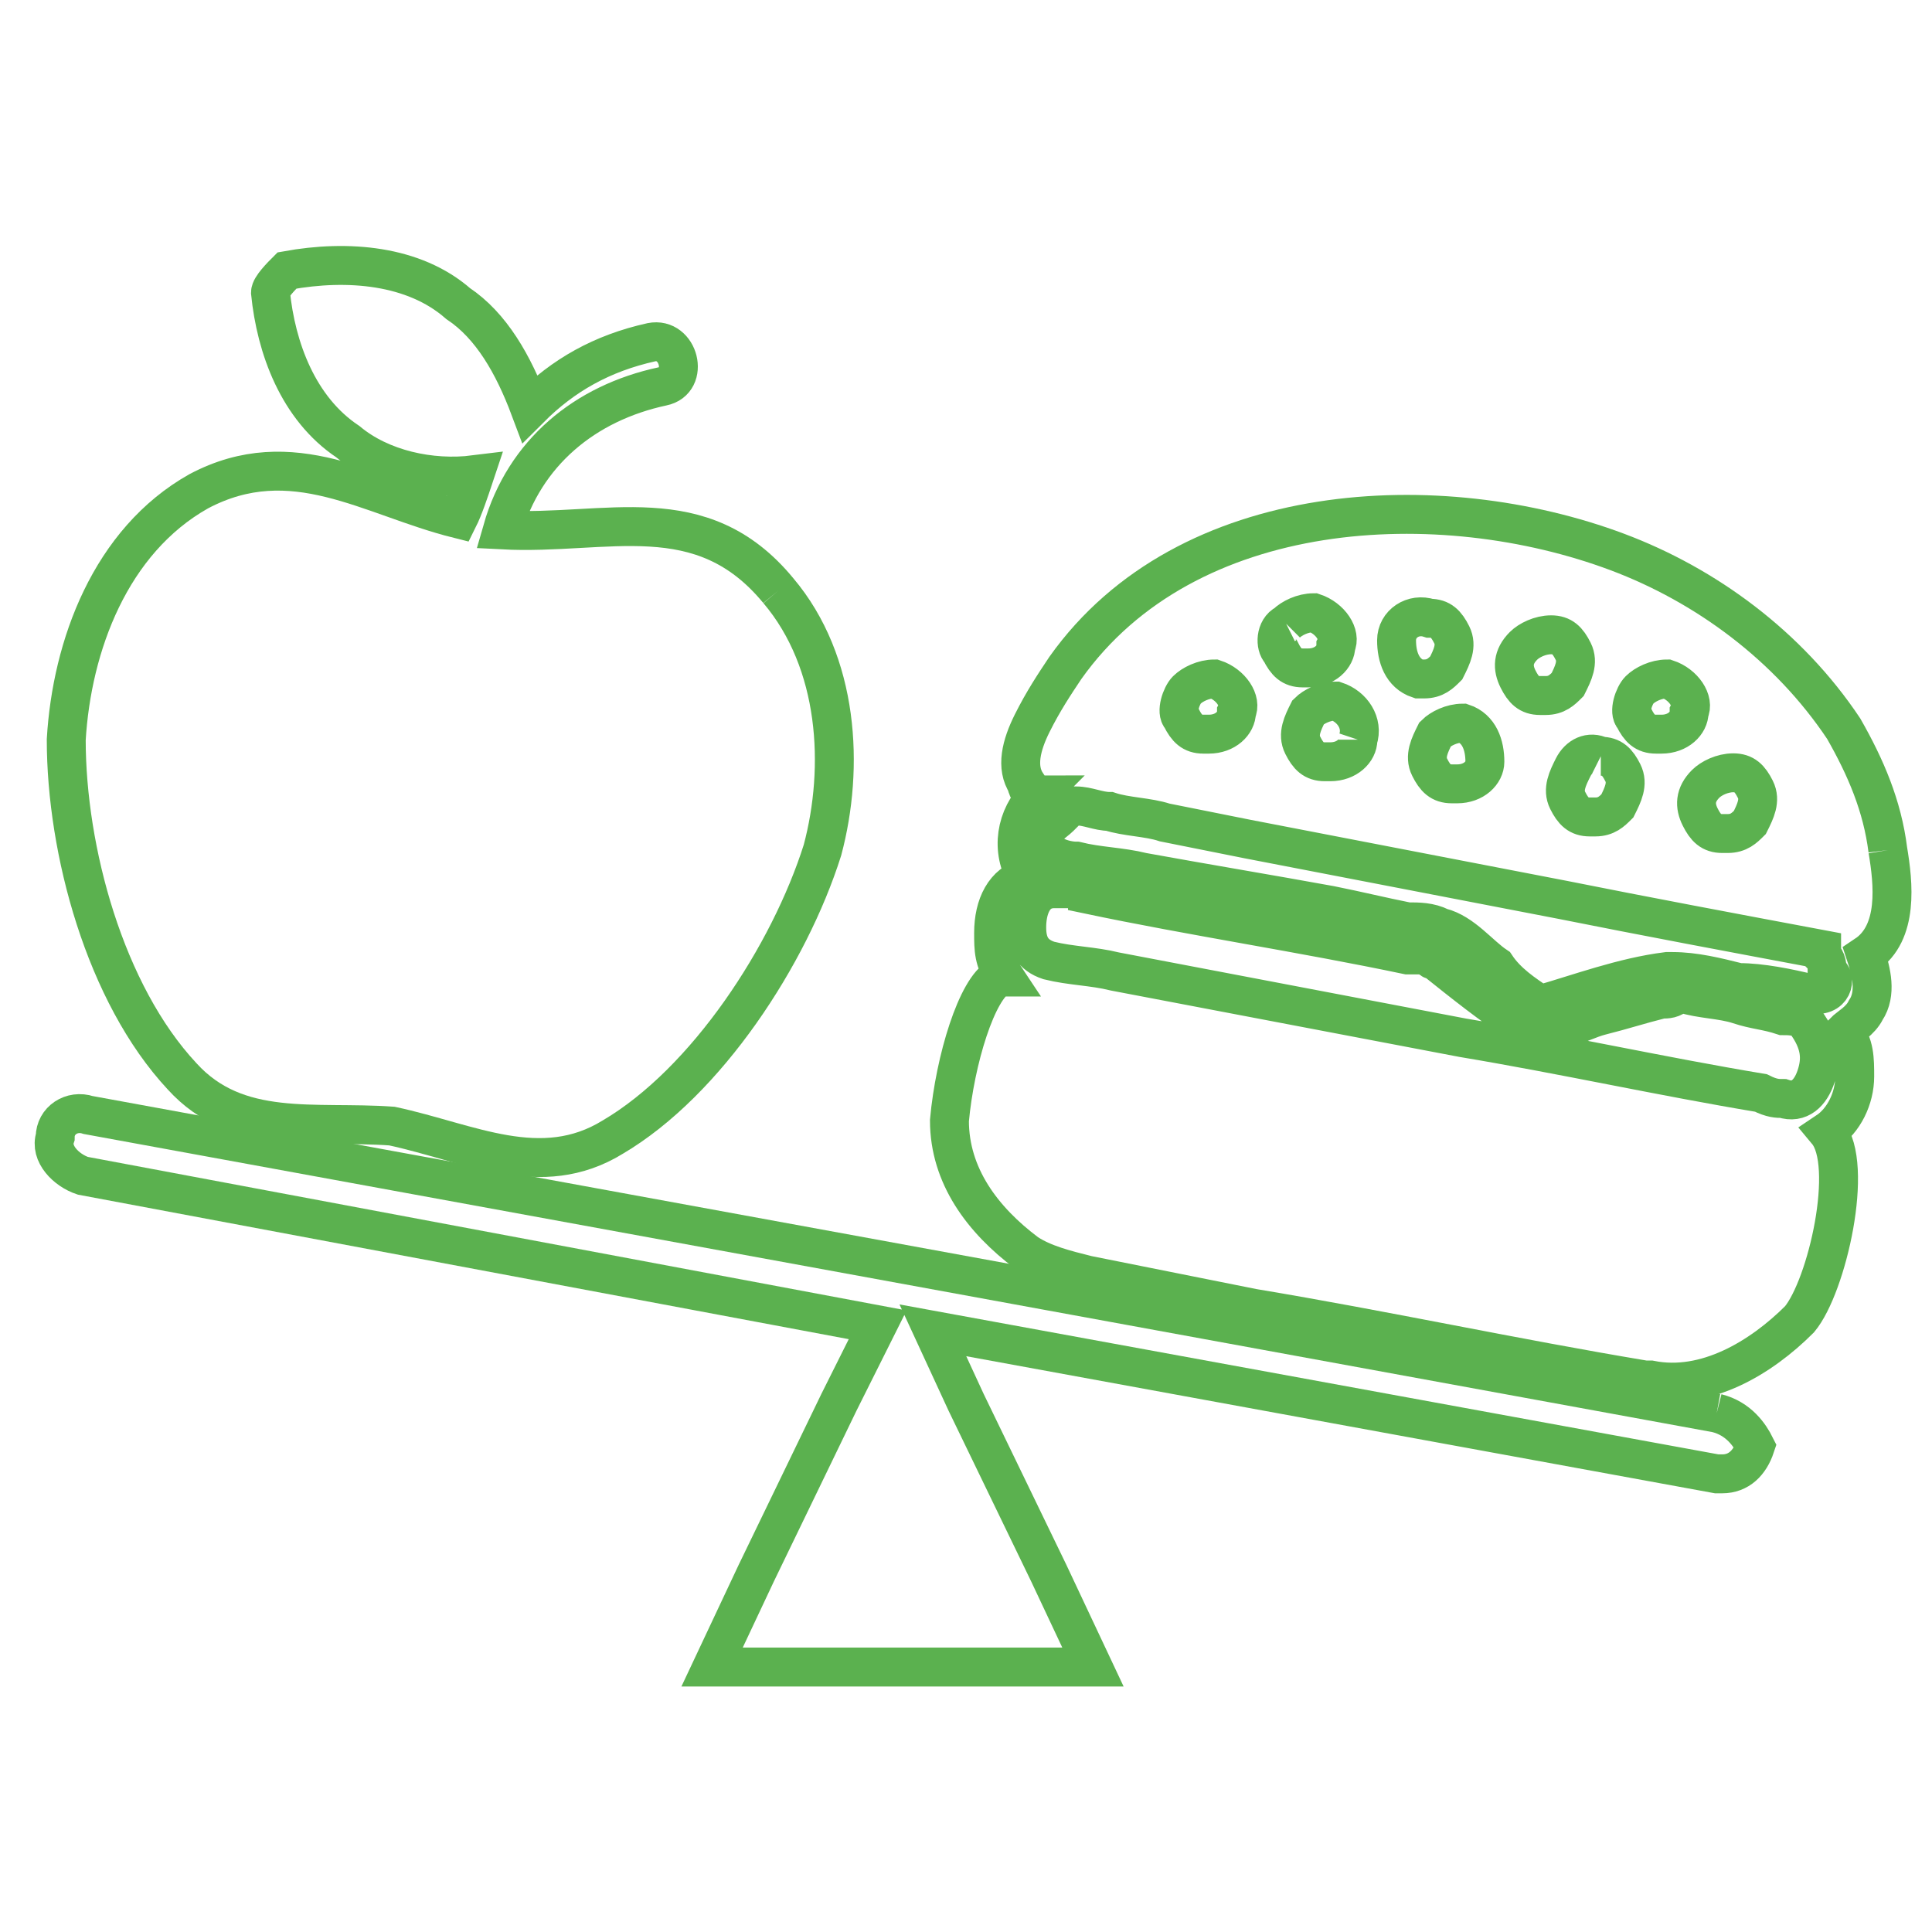 <?xml version="1.0" encoding="utf-8"?>
<!-- Generator: Adobe Illustrator 26.3.1, SVG Export Plug-In . SVG Version: 6.00 Build 0)  -->
<svg version="1.1" xmlns="http://www.w3.org/2000/svg" xmlns:xlink="http://www.w3.org/1999/xlink" x="0px" y="0px"
	 viewBox="0 0 35 35" style="enable-background:new 0 0 35 35;" xml:space="preserve">
<style type="text/css">
	.st0{display:none;}
	.st1{display:inline;fill:#49C44C;}
	.st2{display:inline;}
	.st3{fill:none;stroke:#5BB14F;stroke-miterlimit:10;}
	.st4{fill:none;stroke:#5BB14F;stroke-width:0.705;stroke-miterlimit:10;}
	.st5{fill:none;stroke:#5BB14F;stroke-width:0.548;stroke-miterlimit:10;}
	.st6{display:inline;fill:none;stroke:#5BB14F;stroke-width:0.74;stroke-miterlimit:10;}
	.st7{fill:none;stroke:#5BB14F;stroke-width:0.661;stroke-miterlimit:10;}
</style>
<g id="Calque_1" class="st0">
	<path class="st1" d="M26.1,34.4c-1.8,0-2.9-0.7-2.9-1.9V21.2h-4.4c-0.1,0-0.3-0.1-0.4-0.1c-0.1-0.1-0.1-0.2-0.1-0.4v-0.6l0,0v-0.2
		c0.2-5.7,1.6-18.9,9-18.9H28c0.3,0,0.5,0.2,0.5,0.5v31C28.5,34.4,26.7,34.4,26.1,34.4z M19.3,20.2h4.4c0.3,0,0.5,0.2,0.5,0.5v11.8
		c0,0.8,1.6,0.9,1.9,0.9c1.4,0,1.4-0.5,1.4-0.9V2.1h-0.3c-6.5,0-7.7,12.5-8,17.9L19.3,20.2z"/>
	<path class="st1" d="M12.5,34.6c-2.7,0-3.1-1.2-3.1-2c0-1.5,0.5-11.7,0.6-12.1V20c0-1.8,0.1-3.4,0.1-3.6s-0.2-0.3-0.8-0.7l-0.5-0.4
		l-0.4-0.2c-1-0.4-1.6-1.4-1.6-2.5c0-0.7,0.1-3.6,0.4-6.2l0.1-0.7c0.4-4,0.7-4.2,1-4.4c0.1,0,0.1-0.1,0.2-0.1h0.1c0.1,0,0.2,0,0.4,0
		l0,0.2C9.6,1.7,9.6,2,9.6,6.8v0.3c0,1.1,0,2.8,0,3.5h0.8c0.1-1.9,0.3-8.7,1.1-9.2c0.1-0.1,0.3-0.1,0.4-0.2H12c1,0,1.1,0.2,1.2,8
		c0,0.5,0.1,1,0.1,1.4c0.2,0.1,0.5,0.1,0.8,0.1c0-0.3,0-0.7,0-1.5c0.1-7.2,0.3-7.5,0.7-7.8c0.1-0.1,0.2-0.1,0.4-0.1h0.2
		c0.1,0,0.2,0,0.3,0.1h0.1c0.4,0.1,0.8,0.3,1.2,4.7l0.1,0.7c0.2,2.8,0.4,5.8,0.4,5.9c0,0.9-0.5,1.8-1.3,2.3L15,15.8
		c-0.5,0.3-0.6,0.4-0.7,0.6c0,0.1,0,0.7,0.1,4c0,0.5,0.6,11.5,0.6,12.6C15,33.8,14.6,34.6,12.5,34.6z M8.6,3.2
		C8.5,3.7,8.4,4.6,8.3,5.9L8.2,6.6C8,9.1,7.8,12,7.8,12.6c0,0.7,0.4,1.4,1.1,1.7l0.4,0.3L9.8,15c0.6,0.4,1,0.7,1.2,1.3
		c0,0.2,0,0.9,0,3.8v0.5c0,0.1-0.6,10.6-0.6,12.1c0,0.6,0.7,1,2.1,1c1.5,0,1.5-0.5,1.5-0.6c0-1.1-0.6-12.4-0.6-12.5
		c-0.1-1.4-0.1-2.8-0.1-4.3c0.2-0.5,0.6-1,1.1-1.2l1.2-0.9c0.6-0.3,0.9-0.9,0.9-1.5c0-0.1-0.1-3-0.4-5.8L16,6.2
		c-0.1-1.3-0.3-2.6-0.6-3.8c-0.2,1-0.2,4-0.3,6.9c0,0.7,0,1.6,0,1.8c0,0.1,0,0.3-0.1,0.4c-0.5,0.5-1.7,0.3-2.2,0.1
		c-0.2-0.1-0.3-0.2-0.4-0.4c-0.1-0.6-0.2-1.3-0.2-1.9c-0.1-2.4-0.1-4.9-0.2-6.2c-0.3,2.2-0.6,7.3-0.6,8c0,0.2-0.1,0.4-0.2,0.5
		c-0.7,0.2-1.4,0.2-2.2,0.1c-0.2-0.1-0.3-0.2-0.3-0.4c0-1.5-0.1-2.8,0-4.2V6.8C8.7,5.3,8.7,4,8.6,3.2z M15.6,2.2L15.6,2.2z"/>
</g>
<g id="Calque_2" class="st0">
	<g class="st2">
		<path class="st3" d="M23,3.3c-0.3-0.4-2.4,1.8-3,2.8c-0.1-0.1-0.2-0.2-0.4-0.3c-0.1-0.1-0.3-0.1-0.4,0c0.1-1.1,0-4.1-0.5-4
			c-0.2,0.1,0.2,3.1,0.3,4.1c-0.2,0.1-0.4,0.2-0.5,0.3c-0.3,0.3,0.1,0.8-0.4,1.6c-0.3,0.4-1,2.9-1.6,4.7c-0.7,2.3-0.9,3.1-0.5,3.2
			c0.4,0.2,0.7-0.8,1.6-3c0.7-1.8,2-3.9,2-4.4c0-0.9,0.7-1.1,0.7-1.5c0-0.2-0.1-0.4-0.2-0.6C20.9,5.5,23.2,3.5,23,3.3"/>
		<path class="st3" d="M18,8.4c-0.3-1.2-1.2-3.3-1.8-4.4c-1.1-2-2.9-4.2-5-2.9c-2,1.3-1.1,7.2-0.3,7.8c0.8,0.5,3.7,0.9,5.6,1.4
			c-1.9-0.3-4.6-0.6-5.2-0.1c-0.8,0.7,0.1,4.6,1.5,5.6c0.7,0.5,1.9-0.7,2.9-2.2C16.8,12,18.5,10.2,18,8.4"/>
		<path class="st3" d="M19.3,8.7c1-0.8,2.8-1.6,4-2.1c2.1-0.9,4.9-1.4,5.7,0.9c0.7,2.3-3.7,6.3-4.7,6.2c-0.9-0.1-3.4-1.6-5.2-2.5
			c1.7,1,3.9,2.4,4.1,3.2c0.2,1-3,3.6-4.7,3.4c-0.8-0.1-1-1.8-0.9-3.5C17.8,12.4,17.7,9.8,19.3,8.7"/>
		<path class="st3" d="M16.1,25.3c0,0,0-0.1,0.1-0.1c-0.4-0.3-0.8-0.5-1.3-0.8l-4,0.6c-0.2,0-0.4-0.1-0.5-0.4c0-0.2,0.1-0.4,0.4-0.5
			l2.9-0.4c-0.4-0.2-0.7-0.4-1.1-0.5c-1.8-0.8-3.4-1.6-4.7-2.9c-0.1-0.1-0.1-0.2-0.1-0.3c0-0.1,0.1-0.2,0.1-0.3
			c0.2-0.2,0.4-0.1,0.6,0c1.1,1.2,2.8,2,4.3,2.7l-0.6-2c-0.1-0.2,0.1-0.5,0.3-0.5c0,0,0,0,0.1,0c0.1,0,0.2,0,0.3,0.1
			c0.1,0.1,0.1,0.1,0.2,0.2l0.8,2.7c1,0.4,1.9,1,2.8,1.5c0.6-0.9,1.3-1.7,2.1-2.4c-0.7-1.9-2.3-3.2-4.2-3.6
			c-2.5-0.7-4.3-1.2-5.4-1.6c-1-0.4-2.5-1.1-2.5-1.1c-0.2-0.1-0.4,0-0.5,0.2c0,0,0,0.1,0,0.1c-0.1,0.2-0.6,4.4,0.5,7.2
			c1,2.5,2.3,4.9,5.1,5.7c1.1,0.2,2.3,0.2,3.4-0.2l0.5-0.1C15.5,27.4,15.6,26.3,16.1,25.3"/>
		<path class="st3" d="M27.3,17.2c0-0.1-0.2-0.2-0.3-0.2c-0.1,0-0.3,0-0.3,0.1c-0.5,0.7-1.1,1.3-1.8,1.8c-1,0.6-2,1.2-3,1.7
			c0,0-0.1,0-0.1,0.1c-1.5,1-2.9,2-4.1,3.3c-1.2,1.4-1.8,2.9-1.8,4.6l0,0c0.3,2.2,1.6,4.2,3.5,5.3c0.7-1.9,2.2-4.5,3.2-5.9l0,0
			l-1.2-4c-0.1-0.2,0.1-0.5,0.3-0.5c0,0,0,0,0,0c0.2,0,0.4,0.1,0.5,0.3l0.9,3.3c0.8-1.2,1.4-2.5,1.7-3.9c0.1-0.2,0.2-0.3,0.4-0.3
			c0.1,0,0.2,0.1,0.3,0.1c0.1,0.1,0.1,0.2,0.1,0.3c-0.3,1.9-1.4,3.5-2.4,5.1c-0.1,0.1-0.1,0.2-0.2,0.3c-0.1,0.2-0.2,0.4-0.3,0.5
			l2.1-0.3c0.1,0,0.2,0,0.3,0.1c0.1,0.1,0.1,0.2,0.2,0.3c0,0.2-0.1,0.4-0.3,0.5l0,0l-2.8,0.4c-0.6,1-1.5,2.7-2,3.9
			c1.1,0.3,2.2,0.4,3.3,0.1c0.4-0.1,0.8-0.3,1.2-0.5c2.7-1.5,3.4-4.6,3.8-7.8C29.1,22.3,27.4,17.4,27.3,17.2"/>
	</g>
</g>
<g id="Calque_3">
	<g>
		<path class="st4" d="M31.1,25.6L1.6,20.2C1.3,20.1,1,20.3,1,20.6c-0.1,0.3,0.2,0.6,0.5,0.7L15.9,24l-0.7,1.4l-1.5,3.1l-0.8,1.7
			h1.9h3.1h1.9l-0.8-1.7l-1.5-3.1l-0.6-1.3l14.2,2.6c0,0,0.1,0,0.1,0c0.3,0,0.5-0.2,0.6-0.5C31.7,26,31.5,25.7,31.1,25.6"/>
		<path class="st4" d="M14.1,10.7c-1.4-1.7-3.1-1-5-1.1C9.5,8.2,10.6,7.3,12,7c0.5-0.1,0.3-0.9-0.2-0.8c-0.9,0.2-1.6,0.6-2.2,1.2
			C9.3,6.6,8.9,5.9,8.3,5.5C7.5,4.8,6.3,4.7,5.2,4.9C5.1,5,4.9,5.2,4.9,5.3c0.1,1,0.5,2.1,1.4,2.7c0.6,0.5,1.5,0.7,2.3,0.6
			C8.5,8.9,8.4,9.2,8.3,9.4C6.7,9,5.3,8,3.6,8.9C2,9.8,1.3,11.7,1.2,13.4c0,2,0.7,4.6,2.1,6.1c1,1.1,2.4,0.8,3.8,0.9
			c1.4,0.3,2.7,1,4,0.2c1.7-1,3.2-3.3,3.8-5.2C15.3,13.9,15.2,12,14.1,10.7"/>
		<path class="st4" d="M34.2,15.4c-0.1-0.8-0.4-1.5-0.8-2.2c-1-1.5-2.5-2.6-4.1-3.2c-3.2-1.2-7.8-1-10,2.1c-0.2,0.3-0.4,0.6-0.6,1
			c-0.2,0.4-0.3,0.8-0.1,1.1c0,0.1,0.1,0.2,0.2,0.2c-0.4,0.4-0.5,1-0.2,1.5C18.2,16,18,16.4,18,16.9c0,0.3,0,0.5,0.2,0.8
			c0,0-0.1,0-0.1,0c-0.4,0.2-0.8,1.5-0.9,2.6c0,1,0.6,1.8,1.4,2.4c0.3,0.2,0.7,0.3,1.1,0.4c1,0.2,2,0.4,3,0.6
			c2.4,0.4,4.7,0.9,7.1,1.3c0,0,0.1,0,0.1,0c1,0.2,2-0.4,2.7-1.1c0.5-0.6,1-2.8,0.5-3.4c0.3-0.2,0.5-0.6,0.5-1c0-0.3,0-0.6-0.2-0.8
			c0.1-0.1,0.3-0.2,0.4-0.4c0.2-0.3,0.1-0.7,0-1C34.4,16.9,34.3,16,34.2,15.4 M30.9,14.2c0.1-0.1,0.3-0.2,0.5-0.2
			c0.2,0,0.3,0.1,0.4,0.3c0.1,0.2,0,0.4-0.1,0.6c-0.1,0.1-0.2,0.2-0.4,0.2c0,0-0.1,0-0.1,0c-0.2,0-0.3-0.1-0.4-0.3
			C30.7,14.6,30.7,14.4,30.9,14.2 M29.7,12.5c0.1-0.1,0.3-0.2,0.5-0.2c0.3,0.1,0.5,0.4,0.4,0.6c0,0.2-0.2,0.4-0.5,0.4
			c0,0-0.1,0-0.1,0c-0.2,0-0.3-0.1-0.4-0.3C29.5,12.9,29.6,12.6,29.7,12.5 M29,13.7c0.2,0,0.3,0.1,0.4,0.3c0.1,0.2,0,0.4-0.1,0.6
			c-0.1,0.1-0.2,0.2-0.4,0.2c0,0-0.1,0-0.1,0c-0.2,0-0.3-0.1-0.4-0.3c-0.1-0.2,0-0.4,0.1-0.6C28.6,13.7,28.8,13.6,29,13.7
			 M27.6,11.7c0.1-0.1,0.3-0.2,0.5-0.2c0.2,0,0.3,0.1,0.4,0.3c0.1,0.2,0,0.4-0.1,0.6c-0.1,0.1-0.2,0.2-0.4,0.2c0,0-0.1,0-0.1,0
			c-0.2,0-0.3-0.1-0.4-0.3C27.4,12.1,27.4,11.9,27.6,11.7 M26.9,13.8c0,0.2-0.2,0.4-0.5,0.4c0,0-0.1,0-0.1,0c-0.2,0-0.3-0.1-0.4-0.3
			c-0.1-0.2,0-0.4,0.1-0.6c0.1-0.1,0.3-0.2,0.5-0.2C26.8,13.2,26.9,13.5,26.9,13.8 M25.3,11.6c0-0.3,0.3-0.5,0.6-0.4
			c0.2,0,0.3,0.1,0.4,0.3c0.1,0.2,0,0.4-0.1,0.6c-0.1,0.1-0.2,0.2-0.4,0.2c0,0-0.1,0-0.1,0C25.4,12.2,25.3,11.9,25.3,11.6
			 M24.6,13.4c0,0.2-0.2,0.4-0.5,0.4c0,0-0.1,0-0.1,0c-0.2,0-0.3-0.1-0.4-0.3c-0.1-0.2,0-0.4,0.1-0.6c0.1-0.1,0.3-0.2,0.5-0.2
			C24.5,12.8,24.7,13.1,24.6,13.4 M23.3,11.3c0.1-0.1,0.3-0.2,0.5-0.2c0.3,0.1,0.5,0.4,0.4,0.6c0,0.2-0.2,0.4-0.5,0.4
			c0,0-0.1,0-0.1,0c-0.2,0-0.3-0.1-0.4-0.3C23.1,11.7,23.1,11.4,23.3,11.3 M21.5,12.5c0.1-0.1,0.3-0.2,0.5-0.2
			c0.3,0.1,0.5,0.4,0.4,0.6c0,0.2-0.2,0.4-0.5,0.4c0,0-0.1,0-0.1,0c-0.2,0-0.3-0.1-0.4-0.3C21.3,12.9,21.4,12.6,21.5,12.5
			 M32.9,19.5c-0.1,0.3-0.3,0.5-0.6,0.4c-0.1,0-0.2,0-0.4-0.1c-1.8-0.3-3.6-0.7-5.4-1c-2.1-0.4-4.2-0.8-6.3-1.2
			c-0.4-0.1-0.8-0.1-1.2-0.2c-0.3-0.1-0.4-0.3-0.4-0.6c0-0.3,0.1-0.7,0.5-0.7c0.1,0,0.1,0,0.2,0c0.1,0,0.1,0,0.2,0
			c0.1,0,0.2,0,0.2,0.1c1.9,0.4,3.9,0.7,5.8,1.1c0,0,0,0,0.1,0c0.1,0,0.2,0,0.2,0c0.1,0,0.1,0.1,0.2,0.1c0.5,0.4,1,0.8,1.6,1.2
			c0.4,0.3,1-0.1,1.4-0.2c0.4-0.1,0.7-0.2,1.1-0.3c0.1,0,0.2,0,0.3-0.1l0,0c0,0,0.1,0,0.1,0c0.3,0.1,0.7,0.1,1,0.2
			c0.3,0.1,0.5,0.1,0.8,0.2c0.1,0,0.3,0,0.4,0.1C33,18.9,33,19.2,32.9,19.5 M32.8,18c-0.4-0.1-0.9-0.2-1.3-0.2
			c-0.4-0.1-0.8-0.2-1.2-0.2l0,0c0,0-0.1,0-0.1,0c-0.8,0.1-1.6,0.4-2.3,0.6c-0.3-0.2-0.6-0.4-0.8-0.7c-0.3-0.2-0.6-0.6-1-0.7
			c-0.2-0.1-0.4-0.1-0.6-0.1c-0.5-0.1-0.9-0.2-1.4-0.3c-1.1-0.2-2.3-0.4-3.4-0.6c-0.4-0.1-0.8-0.1-1.2-0.2c-0.2,0-0.6-0.1-0.6-0.4
			c0-0.2,0.2-0.3,0.3-0.4c0.1-0.1,0.1-0.1,0.2-0.2c0,0,0,0,0,0c0,0,0.1,0,0.1,0c0.2,0,0.4,0.1,0.6,0.1c0.3,0.1,0.7,0.1,1,0.2
			c0.5,0.1,1,0.2,1.5,0.3l5.7,1.1c1.5,0.3,3.1,0.6,4.7,0.9c0,0,0,0.1,0,0.1c0.1,0.1,0.1,0.2,0.1,0.3C33.3,17.7,33.2,18.1,32.8,18"/>
	</g>
</g>
<g id="Calque_4" class="st0">
	<g class="st2">
		<path class="st5" d="M28.5,15.3c0.1-0.2,0.2-0.4,0.2-0.7c0-0.3,0-0.6-0.1-1c0,0,0,0,0,0c0-0.6,0-1.1,0-1.7c0-0.1,0-0.2,0-0.3
			c0-0.1,0-0.2,0-0.2c0-0.2,0-0.5,0-0.7c0,0,0-0.1,0-0.1c0-0.1-0.1-0.1-0.2-0.1c-0.1,0-0.2,0.1-0.2,0.1c0,0,0,0.1,0,0.1l0,0.3
			c0,0.2,0,0.4,0,0.6c0,0.1,0,0.3,0,0.4c0,0.1,0,0.2,0,0.4c0,0.3,0,0.6,0,1c-0.1,0-0.3,0.1-0.5,0.1v-0.2c0-0.9,0-1.9,0-2.8
			c0,0,0-0.1,0-0.1c0-0.1-0.1-0.1-0.2-0.1c-0.1,0-0.1,0.1-0.2,0.2c0,0,0,0,0,0.1l0,1.8c0,0-0.1-0.1-0.1-0.1
			c-0.1-0.2-0.3-0.3-0.4-0.4c0,0,0,0,0,0c0-0.4,0-0.8,0-1.2l0-0.2c0-0.1,0-0.1-0.1-0.2c0,0-0.1,0-0.1,0c-0.1,0-0.2,0.1-0.2,0.2
			l0,0.3c0,0.3,0,0.7,0,1c0,0.1,0,0.1-0.1,0.1c-0.2,0.1-0.3,0.3-0.4,0.5c0-0.6,0-1.2,0-1.8c0,0,0-0.1,0-0.1c0-0.1-0.1-0.1-0.2-0.1h0
			c-0.1,0-0.2,0.1-0.2,0.1c0,0,0,0.1,0,0.1c0,0.9,0,1.9,0,2.8v0.2c-0.1-0.1-0.3-0.1-0.5-0.1l0-0.4c0-0.3,0-0.7,0-1
			c0-0.1,0-0.1,0-0.2c0-0.1,0-0.1,0-0.2c0-0.3,0-0.5,0-0.8l0-0.1c0,0,0-0.1,0-0.1c0-0.1-0.1-0.1-0.2-0.1c-0.1,0-0.2,0.1-0.2,0.1
			c0,0,0,0.1,0,0.1c0,0.4,0,0.7,0,1.1l0,0.6l0,0.3c0,0.3,0,0.6,0,0.8c0,0,0,0.1,0,0.1c-0.2,0.6-0.1,1.1,0.1,1.6
			c-0.1,0.3-0.2,0.6-0.2,0.8c0,0.3,0,0.7,0.2,1c-0.1,0.4-0.2,0.8-0.2,1.2c0,0.3,0.1,0.6,0.3,0.9c0.1,0.2,0.3,0.4,0.5,0.6
			c0.3,0.2,0.6,0.4,1,0.5v3.8c0,0.1,0.1,0.2,0.2,0.2s0.2-0.1,0.2-0.2v-3.8c0.2-0.1,0.3-0.1,0.5-0.2c0.5-0.3,0.9-0.6,1.1-1.1
			c0.1-0.1,0.1-0.3,0.1-0.4c0-0.2,0.1-0.4,0.1-0.6c0-0.3-0.1-0.6-0.2-0.9c0,0,0,0,0,0c0.1-0.2,0.2-0.5,0.2-0.8
			C28.7,16.1,28.7,15.7,28.5,15.3C28.5,15.3,28.5,15.3,28.5,15.3 M28.3,18.8c-0.2,0.5-0.5,0.9-1,1.1c-0.1,0-0.2,0.1-0.3,0.1
			c-0.1,0-0.1,0-0.2,0.1c0,0,0,0,0,0c-0.1,0-0.1,0-0.2-0.1c-0.2-0.1-0.5-0.2-0.7-0.3c-0.3-0.2-0.5-0.5-0.6-0.8
			c-0.1-0.2-0.1-0.3-0.1-0.5c0-0.3,0-0.6,0.1-0.9c0,0,0-0.1,0-0.1c0,0,0,0,0,0c0.1,0,0.1,0,0.2,0.1c0,0,0,0,0,0
			c-0.3-0.5-0.4-1-0.3-1.5c0-0.1,0-0.2,0.1-0.3c0,0,0,0,0.1,0c0.1,0,0.1,0,0.2,0c-0.2-0.3-0.3-0.6-0.3-0.9c0-0.3,0-0.6,0.1-1
			c0.3,0.1,0.6,0.2,0.9,0.4c0,0,0,0,0,0c-0.2-0.7,0-1.4,0.5-1.9c0-0.1,0.1-0.1,0.1-0.1c0,0,0,0,0,0c0.4,0.3,0.6,0.7,0.7,1.1
			c0.1,0.3,0.1,0.6,0,0.9c0,0,0,0,0,0c0.3-0.2,0.6-0.3,0.9-0.4c0.2,0.7,0.1,1.3-0.2,1.9c0.1,0,0.1,0,0.1,0c0.1,0,0.1,0,0.1,0.1
			c0.1,0.3,0.1,0.5,0.1,0.8c0,0.4-0.1,0.7-0.3,1c0,0,0,0,0,0c0.1,0,0.2,0,0.2-0.1c0,0.1,0.1,0.3,0.1,0.4
			C28.4,18.1,28.4,18.5,28.3,18.8"/>
		<path class="st5" d="M26.7,14.7c-0.3-0.3-0.4-0.7-0.4-1.1c0-0.4,0.1-0.8,0.4-1.1c0.2,0.3,0.4,0.6,0.4,0.9
			C27.2,13.9,27,14.3,26.7,14.7"/>
		<path class="st5" d="M26.5,19.7c-0.4-0.2-0.7-0.4-0.9-0.8c-0.2-0.3-0.2-0.7-0.2-1.1c0.3,0.1,0.6,0.3,0.8,0.6
			C26.5,18.9,26.5,19.4,26.5,19.7"/>
		<path class="st5" d="M27,19.7c-0.1-0.4,0-0.8,0.2-1.1c0.2-0.3,0.5-0.6,0.9-0.7c0.1,0.4,0,0.7-0.2,1.1C27.7,19.2,27.4,19.5,27,19.7
			"/>
		<path class="st5" d="M26.5,17.8c-0.5-0.2-0.9-0.5-1-1c-0.1-0.3-0.1-0.5-0.1-0.8c0.6,0.2,1,0.7,1.1,1.3
			C26.5,17.4,26.5,17.6,26.5,17.8"/>
		<path class="st5" d="M27,17.8c-0.1-0.4,0-0.8,0.2-1.1c0.2-0.4,0.5-0.6,0.9-0.7c0.1,0.4,0,0.8-0.2,1.1C27.7,17.4,27.4,17.7,27,17.8
			"/>
		<path class="st5" d="M27,16c-0.1-0.5,0-0.9,0.2-1.2c0.2-0.3,0.5-0.5,0.8-0.7c0.1,0.4,0,0.8-0.2,1.1C27.7,15.6,27.3,15.9,27,16"/>
		<path class="st5" d="M26.5,16c-0.4-0.1-0.7-0.4-0.9-0.7c-0.2-0.3-0.3-0.7-0.2-1.1c0.4,0.1,0.7,0.4,0.9,0.7
			C26.5,15.2,26.5,15.6,26.5,16"/>
		<path class="st5" d="M34.2,15.3c0.1-0.2,0.2-0.4,0.2-0.7c0-0.3,0-0.6-0.1-1c0,0,0,0,0,0c0-0.6,0-1.1,0-1.7c0-0.1,0-0.2,0-0.3
			c0-0.1,0-0.2,0-0.2c0-0.2,0-0.5,0-0.7c0,0,0-0.1,0-0.1c0-0.1-0.1-0.1-0.2-0.1c-0.1,0-0.2,0.1-0.2,0.1c0,0,0,0.1,0,0.1l0,0.3
			c0,0.2,0,0.4,0,0.6c0,0.1,0,0.3,0,0.4c0,0.1,0,0.2,0,0.4c0,0.3,0,0.6,0,1c-0.1,0-0.3,0.1-0.5,0.1v-0.2c0-0.9,0-1.9,0-2.8
			c0,0,0-0.1,0-0.1c0-0.1-0.1-0.1-0.2-0.1c-0.1,0-0.1,0.1-0.2,0.2c0,0,0,0,0,0.1l0,1.8c0,0-0.1-0.1-0.1-0.1
			c-0.1-0.2-0.3-0.3-0.4-0.4c0,0,0,0,0,0c0-0.4,0-0.8,0-1.2l0-0.2c0-0.1,0-0.1-0.1-0.2c0,0-0.1,0-0.1,0c-0.1,0-0.2,0.1-0.2,0.2
			l0,0.3c0,0.3,0,0.7,0,1c0,0.1,0,0.1-0.1,0.1c-0.2,0.1-0.3,0.3-0.4,0.5c0-0.6,0-1.2,0-1.8c0,0,0-0.1,0-0.1c0-0.1-0.1-0.1-0.2-0.1h0
			c-0.1,0-0.2,0.1-0.2,0.1c0,0,0,0.1,0,0.1c0,0.9,0,1.9,0,2.8v0.2c-0.1-0.1-0.3-0.1-0.5-0.1l0-0.4c0-0.3,0-0.7,0-1
			c0-0.1,0-0.1,0-0.2c0-0.1,0-0.1,0-0.2c0-0.3,0-0.5,0-0.8l0-0.1c0,0,0-0.1,0-0.1c0-0.1-0.1-0.1-0.2-0.1c-0.1,0-0.2,0.1-0.2,0.1
			c0,0,0,0.1,0,0.1c0,0.4,0,0.7,0,1.1l0,0.6l0,0.3c0,0.3,0,0.6,0,0.8c0,0,0,0.1,0,0.1c-0.2,0.6-0.1,1.1,0.1,1.6
			c-0.1,0.3-0.2,0.6-0.2,0.8c0,0.3,0,0.7,0.2,1c-0.1,0.4-0.2,0.8-0.2,1.2c0,0.3,0.1,0.6,0.3,0.9c0.1,0.2,0.3,0.4,0.5,0.6
			c0.3,0.2,0.6,0.4,1,0.5v3.8c0,0.1,0.1,0.2,0.2,0.2c0.1,0,0.2-0.1,0.2-0.2v-3.8c0.2-0.1,0.3-0.1,0.5-0.2c0.5-0.3,0.9-0.6,1.1-1.1
			c0.1-0.1,0.1-0.3,0.1-0.4c0-0.2,0.1-0.4,0.1-0.6c0-0.3-0.1-0.6-0.2-0.9c0,0,0,0,0,0c0.1-0.2,0.2-0.5,0.2-0.8
			C34.3,16.1,34.3,15.7,34.2,15.3C34.2,15.3,34.2,15.3,34.2,15.3 M33.9,18.8c-0.2,0.5-0.5,0.9-1,1.1c-0.1,0-0.2,0.1-0.3,0.1
			c-0.1,0-0.1,0-0.2,0.1c0,0,0,0,0,0c-0.1,0-0.1,0-0.2-0.1c-0.2-0.1-0.5-0.2-0.7-0.3c-0.3-0.2-0.5-0.5-0.6-0.8
			c-0.1-0.2-0.1-0.3-0.1-0.5c0-0.3,0-0.6,0.1-0.9c0,0,0-0.1,0-0.1c0,0,0,0,0,0c0.1,0,0.1,0,0.2,0.1c0,0,0,0,0,0
			c-0.3-0.5-0.4-1-0.3-1.5c0-0.1,0-0.2,0.1-0.3c0,0,0,0,0.1,0c0.1,0,0.1,0,0.2,0c-0.2-0.3-0.3-0.6-0.3-0.9c0-0.3,0-0.6,0.1-1
			c0.3,0.1,0.6,0.2,0.9,0.4c0,0,0,0,0,0c-0.2-0.7,0-1.4,0.5-1.9c0-0.1,0.1-0.1,0.1-0.1c0,0,0,0,0,0c0.4,0.3,0.6,0.7,0.7,1.1
			c0.1,0.3,0.1,0.6,0,0.9c0,0,0,0,0,0c0.3-0.2,0.6-0.3,0.9-0.4c0.2,0.7,0.1,1.3-0.2,1.9c0.1,0,0.1,0,0.1,0c0.1,0,0.1,0,0.1,0.1
			c0.1,0.3,0.1,0.5,0.1,0.8c0,0.4-0.1,0.7-0.3,1c0,0,0,0,0,0c0.1,0,0.2,0,0.2-0.1c0,0.1,0.1,0.3,0.1,0.4
			C34.1,18.1,34,18.5,33.9,18.8"/>
		<path class="st5" d="M32.3,14.7c-0.3-0.3-0.4-0.7-0.4-1.1c0-0.4,0.1-0.8,0.4-1.1c0.2,0.3,0.4,0.6,0.4,0.9
			C32.8,13.9,32.6,14.3,32.3,14.7"/>
		<path class="st5" d="M32.1,19.7c-0.4-0.2-0.7-0.4-0.9-0.8c-0.2-0.3-0.2-0.7-0.2-1.1c0.3,0.1,0.6,0.3,0.8,0.6
			C32.1,18.9,32.1,19.4,32.1,19.7"/>
		<path class="st5" d="M32.6,19.7c-0.1-0.4,0-0.8,0.2-1.1c0.2-0.3,0.5-0.6,0.9-0.7c0.1,0.4,0,0.7-0.2,1.1
			C33.3,19.2,33,19.5,32.6,19.7"/>
		<path class="st5" d="M32.1,17.8c-0.5-0.2-0.9-0.5-1-1C31,16.5,30.9,16.3,31,16c0.6,0.2,1,0.7,1.1,1.3
			C32.1,17.4,32.1,17.6,32.1,17.8"/>
		<path class="st5" d="M32.6,17.8c-0.1-0.4,0-0.8,0.2-1.1c0.2-0.4,0.5-0.6,0.9-0.7c0.1,0.4,0,0.8-0.2,1.1
			C33.3,17.4,33,17.7,32.6,17.8"/>
		<path class="st5" d="M32.6,16c-0.1-0.5,0-0.9,0.2-1.2c0.2-0.3,0.5-0.5,0.8-0.7c0.1,0.4,0,0.8-0.2,1.1C33.3,15.6,33,15.9,32.6,16"
			/>
		<path class="st5" d="M32.1,16c-0.4-0.1-0.7-0.4-0.9-0.7c-0.2-0.3-0.3-0.7-0.2-1.1c0.4,0.1,0.7,0.4,0.9,0.7
			C32.1,15.2,32.1,15.6,32.1,16"/>
		<path class="st5" d="M27,29.8C27,29.8,27,29.7,27,29.8C27,29.7,27,29.7,27,29.8c0.8-0.7,1.5-1.7,1.7-2.8c0-0.2-0.1-0.4-0.3-0.4
			c-0.7,0-1.4,0.2-2.1,0.4c-0.5,0.2-1,0.4-1.4,0.7c-0.3,0.2-0.6,0.7-0.9,0.9c-2.2-1.9-5.3-3.4-8.2-2.9c-2.3,0.4-4.6,1.9-6.1,3.7
			c-0.1,0.1-0.1,0.3,0,0.4c1.3,1.7,3.3,3,5.3,3.6c3.2,0.9,6.6-0.6,9.1-2.7c0.3,0.3,0.6,0.7,0.9,0.9c0.4,0.3,0.9,0.6,1.4,0.7
			c0.7,0.2,1.4,0.4,2.1,0.4c0.2,0,0.3-0.2,0.3-0.4C28.5,31.4,27.9,30.4,27,29.8 M12.8,29.9c-0.3,0-0.5-0.2-0.5-0.5
			c0-0.3,0.2-0.5,0.5-0.5c0.2,0,0.4,0.2,0.5,0.4c0,0,0,0.1,0,0.1c0,0,0,0.1,0,0.1l0,0l0,0l0,0h0C13.2,29.8,13,29.9,12.8,29.9
			L12.8,29.9z M13.7,32.5c-0.1,0-0.1,0.1-0.2,0.1c-0.1,0-0.2,0-0.3-0.1c-0.1-0.1-0.1-0.4,0.1-0.5c0.7-0.6,1.1-1.4,1.1-2.3
			c0-0.9-0.4-1.7-1.1-2.3c-0.1-0.1-0.2-0.3-0.1-0.5c0.1-0.1,0.3-0.2,0.5-0.1c0.9,0.7,1.4,1.7,1.4,2.8C15.1,30.8,14.6,31.9,13.7,32.5
			 M15.6,32.6c-0.1,0-0.2,0-0.3-0.1c-0.1-0.1-0.2-0.3,0-0.5c0.5-0.5,0.8-1.2,0.9-2c0-0.2,0.2-0.3,0.4-0.3c0.2,0,0.3,0.1,0.3,0.3
			c0,0.9-0.4,1.8-1.1,2.5C15.8,32.5,15.7,32.6,15.6,32.6 M17.4,32.6c-0.1,0.1-0.2,0.1-0.2,0.1c0,0-0.1,0-0.1,0
			c-0.1,0-0.2-0.1-0.3-0.3c0-0.1,0-0.2,0.1-0.3c0.5-0.5,0.8-1.2,0.9-2c0-0.1,0.1-0.2,0.2-0.3c0.1-0.1,0.3-0.1,0.4,0
			c0.1,0.1,0.1,0.2,0.1,0.3C18.4,31.1,18,31.9,17.4,32.6"/>
		
			<rect x="8.3" y="14.8" transform="matrix(7.988955e-02 -0.997 0.997 7.988955e-02 -7.058 21.932)" class="st5" width="0" height="0"/>
		<path class="st5" d="M25.3,4.7c-0.9-1.3-5.1-1-6-0.6l-0.6,0.3c-0.2,0.1-0.5,0.3-0.7,0.4c0.1-0.5,0.2-1,0.3-1.4
			c0.1-0.6-0.2-1.2-0.7-1.5c-0.6-0.3-1.3-0.1-1.8,0.3c-0.6,0.6-1,1.2-1.3,2c-0.4-0.1-0.8-0.1-1.2-0.1h-0.1c-0.4,0-0.8,0-1.3,0.1
			c-0.3-0.7-0.8-1.4-1.3-2c-0.5-0.5-1.2-0.6-1.8-0.3C8.2,2.2,7.9,2.8,8,3.3c0,0.3,0.1,0.8,0.3,1.4C8,4.6,7.8,4.5,7.5,4.3L7,4
			C6.1,3.6,1.9,3.4,1,4.7c-0.3,0.5-0.3,1,0,1.5c0.5,1.3,2,3.1,3.3,3.5c0.5,0.1,1.1,0.2,1.6,0.2c0,0.2,0,0.4-0.1,0.5
			c0,1.6,0.6,3.1,1.6,4.3c-0.2,0.4-0.2,0.8-0.2,1.2c0.1,1.5,0.8,3.1,2.5,3.1c0.3,0,0.5,0.1,0.7,0.3c0.7,0.5,1.6,0.8,2.5,0.7h0.3
			c0.9,0.1,1.8-0.2,2.5-0.7c0.2-0.2,0.4-0.3,0.7-0.3c1.7,0,2.4-1.7,2.5-3.2c0-0.4-0.1-0.9-0.2-1.2c1.1-1.2,1.7-2.7,1.6-4.3
			c0-0.2,0-0.4-0.1-0.5c0.6,0,1.1-0.1,1.6-0.2c1.3-0.4,2.8-2.2,3.3-3.5C25.5,5.7,25.5,5.1,25.3,4.7 M7.5,8.1c0,0.2-0.2,0.3-0.4,0.3
			C7,8.4,6.8,8.3,6.8,8.1l0,0c0-0.7-0.2-1.3-0.6-1.8C5.5,5.8,4.6,5.7,3.8,5.9C3.7,6,3.5,5.8,3.4,5.7c0-0.2,0.1-0.4,0.3-0.4
			c1-0.3,2.1-0.1,2.9,0.5C7.3,6.4,7.6,7.3,7.5,8.1 M12.4,17.4c-0.1,0.1-0.2,0.2-0.3,0.2c0,0-0.1,0-0.1,0c-0.2-0.1-0.3-0.3-0.2-0.5
			l0,0c0,0,0.5-1.2-0.1-1.8s-0.9-0.2-0.9-0.2c-0.1,0.1-0.4,0.1-0.5,0c-0.1-0.1-0.1-0.4,0-0.5c0.6-0.5,1.4-0.4,1.9,0.2c0,0,0,0,0,0.1
			C13.2,15.7,12.5,17.3,12.4,17.4 M16,15.1c-0.1,0.1-0.4,0.1-0.5,0c-0.1-0.1-0.4-0.3-0.9,0.2c-0.6,0.6-0.1,1.8-0.1,1.8
			c0.1,0.2,0,0.4-0.2,0.5l0,0c0,0-0.1,0-0.1,0c-0.1,0-0.3-0.1-0.3-0.2c0-0.1-0.7-1.6,0.2-2.6c0.4-0.6,1.3-0.7,1.9-0.3c0,0,0,0,0.1,0
			C16.2,14.7,16.2,14.9,16,15.1 M18.3,16c0-0.4-0.1-0.7-0.3-1l0,0l0,0c0,0,0,0,0-0.1c-0.3-0.5-1.1-0.7-1.7-0.9
			c-0.4-0.2-0.9-0.4-1.3-0.6c-0.1-0.1-0.2-0.1-0.3-0.2c-0.6-0.4-1.4-0.5-2.1-0.4c-0.3,0.1-0.5,0.2-0.8,0.3c-0.3,0.2-0.6,0.4-1,0.6
			c-0.3,0.2-0.7,0.3-1,0.4c-0.3,0.1-0.7,0.2-1,0.3c-0.2,0.1-0.3,0.3-0.4,0.4c0,0.1,0,0.1-0.1,0.1c0,0,0,0,0,0l0,0l0,0
			C8.1,15.2,8,15.6,8,16c-0.1-0.4,0-0.8,0.1-1.1c0,0,0,0,0-0.1c0,0,0-0.1,0.1-0.1c0-0.1,0.1-0.2,0.1-0.4c0.1-0.2,0.4-0.4,0.6-0.5
			c0.2-0.1,0.5-0.2,0.6-0.2c0.3-0.1,0.6-0.3,0.9-0.4c0.3-0.2,0.6-0.4,0.8-0.5c0,0,0.1-0.1,0.2-0.1c1-0.6,2.3-0.6,3.3,0
			c0.1,0.1,0.2,0.1,0.3,0.2c0.2,0.2,0.5,0.3,0.7,0.4c0.3,0.2,0.6,0.3,0.9,0.4c0.6,0.2,1.2,0.5,1.4,1.1l0,0l0,0.1l0,0
			C18.3,15.2,18.3,15.6,18.3,16 M22.9,5.7c0,0.2-0.2,0.3-0.4,0.3c-0.8-0.2-1.6-0.1-2.3,0.4c-0.4,0.5-0.7,1.1-0.6,1.8
			c0,0.2-0.1,0.4-0.3,0.4l0,0h0c-0.2,0-0.3-0.1-0.3-0.3c-0.1-0.9,0.3-1.7,0.9-2.3c0.8-0.6,1.9-0.8,2.9-0.5
			C22.8,5.3,22.9,5.5,22.9,5.7"/>
	</g>
</g>
<g id="Calque_5" class="st0">
	<path class="st6" d="M17.5,0.5L17.5,0.5c-9.4,0-17,7.6-17,17c0,9.4,7.6,17,17,17s17-7.6,17-17C34.5,8.1,26.9,0.5,17.5,0.5
		 M7.3,28.3c0.3-0.2,0.5-0.6,0.4-1v-1l0,0c-0.1-0.6-0.1-1.1,0-1.7c0.1-0.2,0.1-0.5,0.2-0.7l0,0c0.3-0.8,0.9-2.2-0.5-3.3
		C7.3,20.4,7,20.2,6.8,20c-1-0.8-1.7-1.3-1.7-2.5c0.1-1.1-0.2-2.2-1-3.1c-0.5-0.5-1.1-0.7-1.7-0.6l-0.1,0c1-4,3.4-7.3,6.8-9.5
		c3.5-2.2,7.6-2.9,11.7-2c-0.2,0.3-0.4,0.7-0.5,1.1l0,0c-0.2,0.6-0.1,1.2,0.2,1.7l0.1,0.2l0,0c-0.3,0.1-0.6,0.2-0.9,0.3
		c-0.8,0.2-1.7,0.5-2,1.4l0,0c-0.3,1.2,0,2.4,0.6,3.5c0.3,0.6,0.6,1.2,0.4,1.5c-0.3,0.5-1.1,0.5-2.2,0.3c-0.9-0.2-1.8-0.1-2.6,0.2
		l0,0c-2,0.9-4.1,2.9-3.5,5.4c0.4,2,1.5,3.1,3.2,3.4c0.5,0,0.9,0,1.4,0c0.1,0,0.3,0,0.4,0c0.5,0,1.2,0,1.3,0.2
		c0.5,1.1,0.8,2.3,0.8,3.5c0,1,0.2,4.4,2.9,4.7c0.1,0,0.2,0,0.4,0c1.3,0,2.9-1,3.6-3.6c0.1-0.5,0.2-1,0.2-1.5c0-0.8,0.2-1.5,0.6-2.2
		c0.3-0.5,0.6-0.9,0.9-1.3l0.1-0.1c0.8-1,1.2-1.6,0.7-2.2l0,0c-0.3-0.3-0.7-0.4-1.1-0.4c-0.4,0-0.8-0.2-1.2-0.4
		c-0.3-0.8-0.4-1.8-0.1-2.7c0.2-0.8,0.9-1.5,1.7-1.8c0.6-0.2,1.5,0.4,1.9,0.6c0.3,0.2,0.6,0.3,0.9,0.4l0,0c0.5,0.1,1,0,1.4-0.2
		c0.3-0.1,0.6-0.2,1-0.2c0.5,0.1,0.9,0.3,1.3,0.7c0.1,0.1,0.2,0.1,0.3,0.2c0.1,0.8,0.2,1.6,0.2,2.4c0,4.2-1.7,8.1-4.6,11
		c-2.9,2.9-6.9,4.6-11,4.6l-0.1,0l0,0c-4,0-7.9-1.6-10.8-4.5C6.8,28.6,7.1,28.5,7.3,28.3"/>
</g>
<g id="Calque_6" class="st0">
	<g class="st2">
		<path class="st7" d="M23.2,15.8l-6.6-3.1l-5,2.4L11,15.3l-0.2,0.1L10,15.8l-3.3,5.5h1.7v7.2v0.3v0.2v0.5v0h4.4
			c0.3,0,0.5-0.2,0.5-0.5l0-6.1l6.7,0l0,6.1c0,0.3,0.2,0.5,0.5,0.5h4.4v-0.5v-7.7h1.7L23.2,15.8z M19.1,19.7c0,0.2-0.1,0.3-0.3,0.3
			h-3.9c-0.2,0-0.3-0.1-0.3-0.3v-2.8c0-0.2,0.1-0.3,0.3-0.3h3.9c0.2,0,0.3,0.1,0.3,0.3V19.7z"/>
		<path class="st7" d="M11.1,12.5h-0.5H1.7H1.2H1H0.7v13.3h0.5h0.5h5.6v-3.4H6.7c-0.4,0-0.7-0.2-0.9-0.5c-0.2-0.3-0.2-0.7,0-1
			l3.3-5.5c0.1-0.2,0.3-0.3,0.4-0.4l1-0.5l0.5-0.2l0.5-0.2v-1.5h-0.4H11.1z"/>
		<path class="st7" d="M6.1,5.4c-3,0-5.5,2.5-5.5,5.5v0.5h0.5h0.5h8.9h0.5h0.5v-0.5C11.6,7.9,9.2,5.4,6.1,5.4"/>
		<path class="st7" d="M1.2,26.8H0.7v2.2c0,0.3,0.2,0.5,0.5,0.5h6.1v-0.5v-0.5v-1.7H1.7H1.2z"/>
		<path class="st7" d="M33.7,23.4c0,0-0.1-0.1-0.1-0.1c0,0-0.1,0-0.1,0.1l-0.6,1.2v0.9h-0.7v-0.9l-0.6-1.2c0,0-0.1-0.1-0.1-0.1
			c0,0-0.1,0-0.1,0.1l-0.6,1.2v0.9h-0.7v-0.9l-0.6-1.2c0,0-0.1-0.1-0.1-0.1c0,0-0.1,0-0.1,0.1l-0.6,1.2v0.9h-0.7v-0.9L27,23.4
			c0,0-0.1-0.1-0.1-0.1c0,0-0.1,0-0.1,0.1l-0.6,1.2v4.7c0,0.1,0.1,0.2,0.2,0.2h1c0.1,0,0.2-0.1,0.2-0.2v-0.9h0.7v0.9
			c0,0.1,0.1,0.2,0.2,0.2h1c0.1,0,0.2-0.1,0.2-0.2v-0.9h0.7v0.9c0,0.1,0.1,0.2,0.2,0.2h1c0.1,0,0.2-0.1,0.2-0.2v-0.9h0.7v0.9
			c0,0.1,0.1,0.2,0.2,0.2h1c0.1,0,0.2-0.1,0.2-0.2v-4.7L33.7,23.4z M27.7,26.2h0.7v1.6h-0.7V26.2z M29.9,26.2h0.7v1.6h-0.7V26.2z
			 M32.9,27.8h-0.7v-1.6h0.7V27.8z"/>
	</g>
</g>
</svg>
